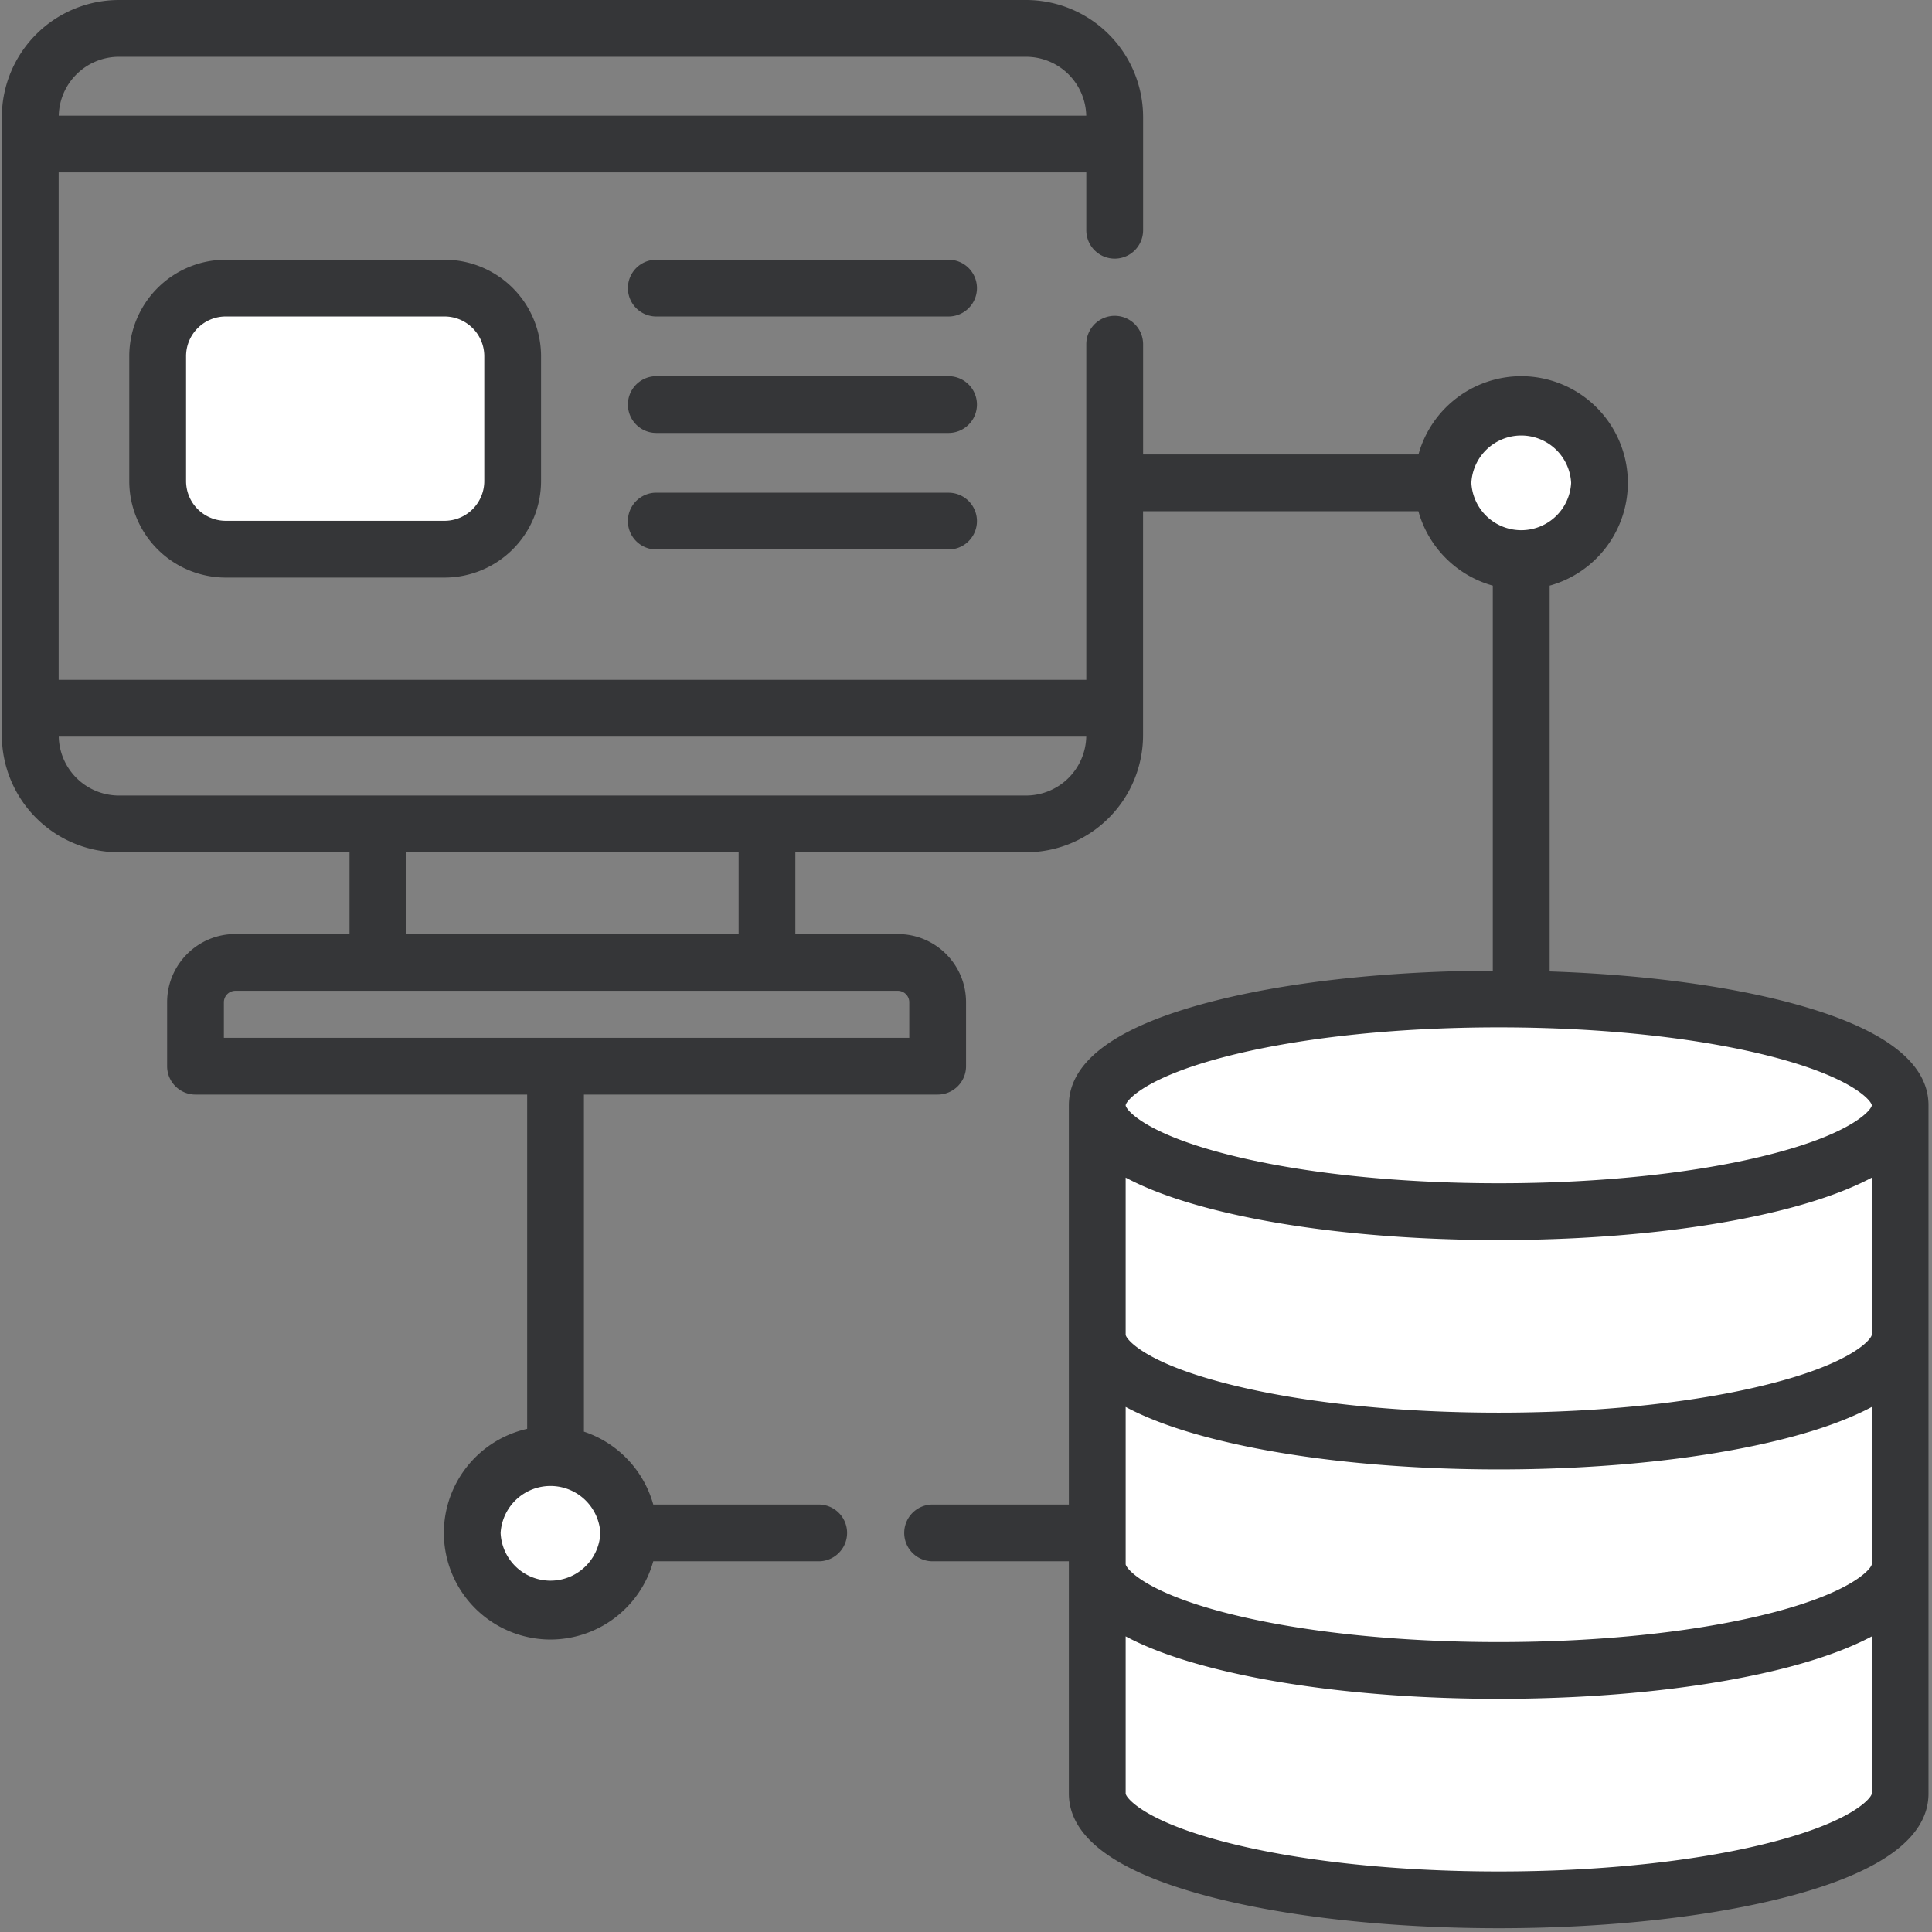 <?xml version="1.0" encoding="UTF-8"?> <svg xmlns="http://www.w3.org/2000/svg" width="42" height="42" viewBox="0 0 42 42"><rect x="0" y="0" width="42" height="42" fill="#808080" stroke="none"/><g fill="none" fill-rule="nonzero"><path fill="#fff" d="M13.669 33.324a1.701 1.701 0 1 1-3.403 0 1.701 1.701 0 0 1 3.403 0zM34.772 10.497a1.701 1.701 0 1 1-3.403 0 1.701 1.701 0 0 1 3.403 0zM23.854 34.002v4.987c0 1.277 3.907 2.312 8.727 2.312s8.727-1.035 8.727-2.312v-4.987H23.854z"></path><path fill="#fff" d="M23.854 29.015v4.988c0 1.276 3.907 2.311 8.727 2.311s8.727-1.035 8.727-2.311v-4.988H23.854z"></path><path fill="#fff" d="M23.854 24.029v4.986c0 1.277 3.907 2.312 8.727 2.312s8.727-1.035 8.727-2.312V24.03H23.854z"></path><path fill="#fff" d="M41.308 24.029c0-1.277-3.907-2.312-8.727-2.312s-8.727 1.035-8.727 2.312c0 1.276 3.907 2.311 8.727 2.311s8.727-1.035 8.727-2.311zM9.663 11.94H4.908a1.485 1.485 0 0 1-1.48-1.482V7.744c0-.815.666-1.481 1.48-1.481h4.755c.815 0 1.481.666 1.481 1.48v2.715c0 .815-.666 1.481-1.48 1.481z"></path><path fill="#353638" d="M38.91 21.797c-1.433-.379-3.257-.614-5.222-.679v-8.387a2.322 2.322 0 0 0 1.7-2.234 2.321 2.321 0 0 0-2.318-2.319 2.322 2.322 0 0 0-2.234 1.702H24.85V7.483a.617.617 0 0 0-1.235 0v7.297H1.275V3.748h22.34v1.257a.617.617 0 1 0 1.235 0V2.544A2.547 2.547 0 0 0 22.305 0H2.585A2.547 2.547 0 0 0 .04 2.544v13.44a2.547 2.547 0 0 0 2.544 2.544h5.014v1.777H5.114c-.816 0-1.481.665-1.481 1.481v1.393c0 .34.276.616.617.616h7.21v7.267a2.322 2.322 0 0 0-1.811 2.262 2.321 2.321 0 0 0 2.318 2.318 2.322 2.322 0 0 0 2.234-1.701h3.597a.617.617 0 1 0 0-1.234h-3.597a2.327 2.327 0 0 0-1.507-1.584v-7.328h7.69c.341 0 .617-.276.617-.616v-1.393c0-.817-.664-1.48-1.481-1.48H17.29v-1.778h5.014a2.547 2.547 0 0 0 2.545-2.544v-4.87h5.986c.217.783.834 1.4 1.617 1.617v8.37c-2.335.008-4.533.254-6.201.696-2 .53-3.015 1.28-3.015 2.231v8.679h-2.962a.617.617 0 0 0 0 1.234h2.962v5.048c0 .95 1.014 1.701 3.015 2.231 1.698.45 3.946.698 6.329.698 2.383 0 4.63-.248 6.33-.698 2-.53 3.014-1.28 3.014-2.23V24.027c0-.95-1.014-1.7-3.015-2.23zM13.051 33.324a1.085 1.085 0 0 1-2.168 0 1.086 1.086 0 0 1 2.168 0zM2.585 1.234h19.72a1.31 1.31 0 0 1 1.309 1.28H1.277a1.31 1.31 0 0 1 1.308-1.28zm17.182 20.552v.775h-14.9v-.775a.25.25 0 0 1 .247-.247H19.52a.25.25 0 0 1 .247.247zm-3.71-1.48H8.833v-1.778h7.224v1.777zm6.248-3.012H2.585a1.31 1.31 0 0 1-1.308-1.28h22.337a1.31 1.31 0 0 1-1.309 1.28zm18.386 16.709c0 .079-.365.579-2.097 1.038-1.598.423-3.734.656-6.013.656-2.28 0-4.415-.233-6.013-.656-1.733-.46-2.097-.96-2.097-1.038v-3.417c.464.248 1.058.469 1.78.66 1.7.45 3.947.698 6.33.698s4.63-.248 6.33-.698c.722-.19 1.316-.412 1.78-.66v3.417zm0-4.988c0 .08-.365.58-2.097 1.038-1.598.424-3.734.657-6.013.657-2.28 0-4.415-.233-6.013-.657-1.733-.458-2.097-.958-2.097-1.038V25.6c.464.248 1.058.469 1.78.66 1.7.45 3.947.698 6.33.698s4.63-.247 6.33-.697c.722-.192 1.316-.413 1.78-.66v3.415zm-8.705-18.518a1.086 1.086 0 0 1 2.169 0 1.086 1.086 0 0 1-2.169 0zM26.568 22.99c1.598-.423 3.734-.656 6.013-.656 2.28 0 4.415.233 6.013.656 1.733.46 2.097.959 2.097 1.039 0 .079-.365.579-2.097 1.037-1.598.424-3.734.657-6.013.657-2.28 0-4.415-.233-6.013-.657-1.733-.459-2.097-.958-2.097-1.037 0-.08.364-.58 2.097-1.039zm12.026 17.037c-1.598.424-3.734.657-6.013.657-2.28 0-4.415-.233-6.013-.657-1.733-.459-2.097-.958-2.097-1.038v-3.416c.464.248 1.058.469 1.78.66 1.7.45 3.947.698 6.33.698s4.63-.248 6.33-.697c.722-.192 1.316-.413 1.78-.66v3.415c0 .08-.365.58-2.097 1.038z"></path><path fill="#353638" d="M4.908 5.646A2.1 2.1 0 0 0 2.81 7.744v2.714a2.1 2.1 0 0 0 2.098 2.098h4.755a2.1 2.1 0 0 0 2.099-2.098V7.744a2.1 2.1 0 0 0-2.099-2.098H4.908zm5.62 2.098v2.714a.865.865 0 0 1-.865.864H4.908a.865.865 0 0 1-.863-.864V7.744c0-.477.387-.864.863-.864h4.755c.477 0 .865.387.865.864zM20.62 5.646h-6.353a.617.617 0 1 0 0 1.234h6.354a.617.617 0 1 0 0-1.234zM20.62 8.178h-6.353a.617.617 0 1 0 0 1.234h6.354a.617.617 0 1 0 0-1.234zM20.62 10.71h-6.353a.617.617 0 1 0 0 1.235h6.354a.617.617 0 1 0 0-1.234z"></path></g></svg> 